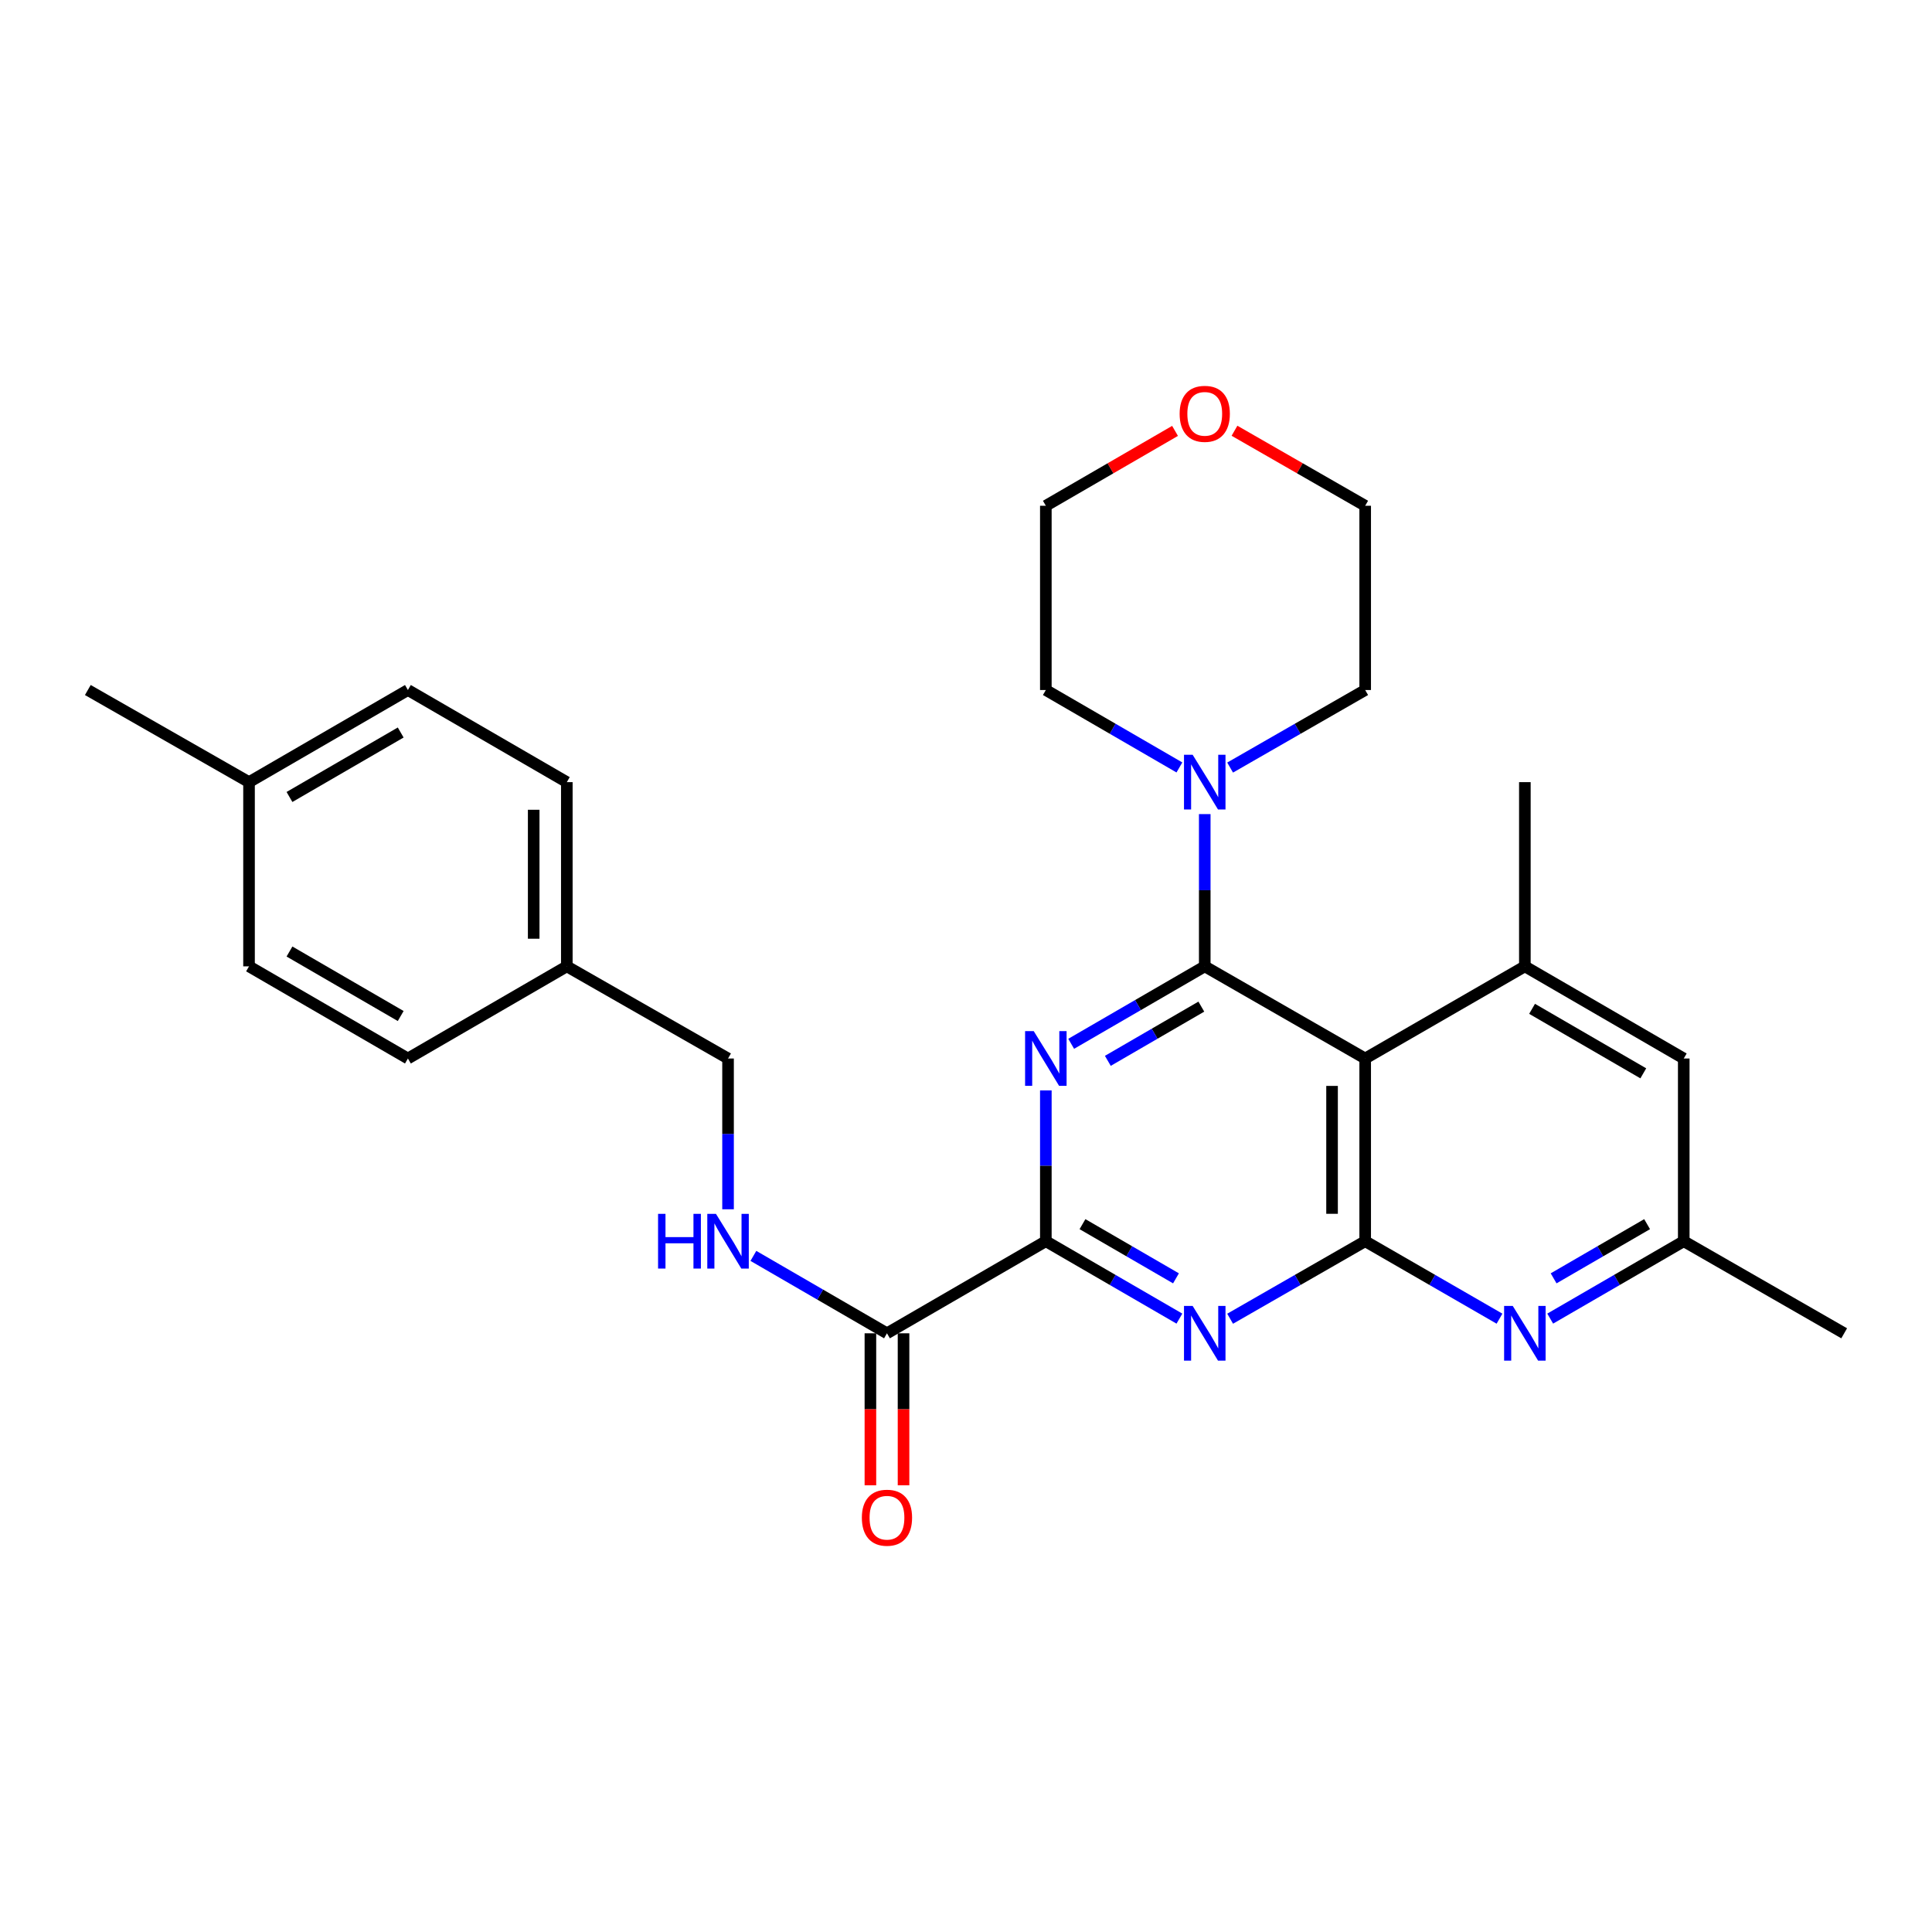 <?xml version='1.0' encoding='iso-8859-1'?>
<svg version='1.1' baseProfile='full'
              xmlns='http://www.w3.org/2000/svg'
                      xmlns:rdkit='http://www.rdkit.org/xml'
                      xmlns:xlink='http://www.w3.org/1999/xlink'
                  xml:space='preserve'
width='1000px' height='1000px' viewBox='0 0 1000 1000'>
<!-- END OF HEADER -->
<rect style='opacity:1.0;fill:#FFFFFF;stroke:none' width='1000' height='1000' x='0' y='0'> </rect>
<path class='bond-0' d='M 623.575,500.181 L 589.008,520.227' style='fill:none;fill-rule:evenodd;stroke:#000000;stroke-width:6px;stroke-linecap:butt;stroke-linejoin:miter;stroke-opacity:1' />
<path class='bond-0' d='M 589.008,520.227 L 554.442,540.272' style='fill:none;fill-rule:evenodd;stroke:#0000FF;stroke-width:6px;stroke-linecap:butt;stroke-linejoin:miter;stroke-opacity:1' />
<path class='bond-0' d='M 621.807,521.028 L 597.61,535.06' style='fill:none;fill-rule:evenodd;stroke:#000000;stroke-width:6px;stroke-linecap:butt;stroke-linejoin:miter;stroke-opacity:1' />
<path class='bond-0' d='M 597.61,535.06 L 573.414,549.092' style='fill:none;fill-rule:evenodd;stroke:#0000FF;stroke-width:6px;stroke-linecap:butt;stroke-linejoin:miter;stroke-opacity:1' />
<path class='bond-1' d='M 623.575,500.181 L 706.615,547.879' style='fill:none;fill-rule:evenodd;stroke:#000000;stroke-width:6px;stroke-linecap:butt;stroke-linejoin:miter;stroke-opacity:1' />
<path class='bond-7' d='M 623.575,500.181 L 623.575,460.779' style='fill:none;fill-rule:evenodd;stroke:#000000;stroke-width:6px;stroke-linecap:butt;stroke-linejoin:miter;stroke-opacity:1' />
<path class='bond-7' d='M 623.575,460.779 L 623.575,421.376' style='fill:none;fill-rule:evenodd;stroke:#0000FF;stroke-width:6px;stroke-linecap:butt;stroke-linejoin:miter;stroke-opacity:1' />
<path class='bond-4' d='M 541.325,564.403 L 541.325,603.425' style='fill:none;fill-rule:evenodd;stroke:#0000FF;stroke-width:6px;stroke-linecap:butt;stroke-linejoin:miter;stroke-opacity:1' />
<path class='bond-4' d='M 541.325,603.425 L 541.325,642.446' style='fill:none;fill-rule:evenodd;stroke:#000000;stroke-width:6px;stroke-linecap:butt;stroke-linejoin:miter;stroke-opacity:1' />
<path class='bond-2' d='M 706.615,547.879 L 706.615,642.446' style='fill:none;fill-rule:evenodd;stroke:#000000;stroke-width:6px;stroke-linecap:butt;stroke-linejoin:miter;stroke-opacity:1' />
<path class='bond-2' d='M 689.468,562.064 L 689.468,628.261' style='fill:none;fill-rule:evenodd;stroke:#000000;stroke-width:6px;stroke-linecap:butt;stroke-linejoin:miter;stroke-opacity:1' />
<path class='bond-6' d='M 706.615,547.879 L 789.265,500.181' style='fill:none;fill-rule:evenodd;stroke:#000000;stroke-width:6px;stroke-linecap:butt;stroke-linejoin:miter;stroke-opacity:1' />
<path class='bond-3' d='M 706.615,642.446 L 671.662,662.511' style='fill:none;fill-rule:evenodd;stroke:#000000;stroke-width:6px;stroke-linecap:butt;stroke-linejoin:miter;stroke-opacity:1' />
<path class='bond-3' d='M 671.662,662.511 L 636.708,682.576' style='fill:none;fill-rule:evenodd;stroke:#0000FF;stroke-width:6px;stroke-linecap:butt;stroke-linejoin:miter;stroke-opacity:1' />
<path class='bond-5' d='M 706.615,642.446 L 741.377,662.496' style='fill:none;fill-rule:evenodd;stroke:#000000;stroke-width:6px;stroke-linecap:butt;stroke-linejoin:miter;stroke-opacity:1' />
<path class='bond-5' d='M 741.377,662.496 L 776.14,682.545' style='fill:none;fill-rule:evenodd;stroke:#0000FF;stroke-width:6px;stroke-linecap:butt;stroke-linejoin:miter;stroke-opacity:1' />
<path class='bond-28' d='M 610.458,682.514 L 575.891,662.48' style='fill:none;fill-rule:evenodd;stroke:#0000FF;stroke-width:6px;stroke-linecap:butt;stroke-linejoin:miter;stroke-opacity:1' />
<path class='bond-28' d='M 575.891,662.48 L 541.325,642.446' style='fill:none;fill-rule:evenodd;stroke:#000000;stroke-width:6px;stroke-linecap:butt;stroke-linejoin:miter;stroke-opacity:1' />
<path class='bond-28' d='M 608.686,661.668 L 584.49,647.644' style='fill:none;fill-rule:evenodd;stroke:#0000FF;stroke-width:6px;stroke-linecap:butt;stroke-linejoin:miter;stroke-opacity:1' />
<path class='bond-28' d='M 584.49,647.644 L 560.293,633.621' style='fill:none;fill-rule:evenodd;stroke:#000000;stroke-width:6px;stroke-linecap:butt;stroke-linejoin:miter;stroke-opacity:1' />
<path class='bond-8' d='M 541.325,642.446 L 459.094,690.116' style='fill:none;fill-rule:evenodd;stroke:#000000;stroke-width:6px;stroke-linecap:butt;stroke-linejoin:miter;stroke-opacity:1' />
<path class='bond-30' d='M 802.381,682.513 L 836.943,662.48' style='fill:none;fill-rule:evenodd;stroke:#0000FF;stroke-width:6px;stroke-linecap:butt;stroke-linejoin:miter;stroke-opacity:1' />
<path class='bond-30' d='M 836.943,662.48 L 871.505,642.446' style='fill:none;fill-rule:evenodd;stroke:#000000;stroke-width:6px;stroke-linecap:butt;stroke-linejoin:miter;stroke-opacity:1' />
<path class='bond-30' d='M 804.151,661.668 L 828.344,647.644' style='fill:none;fill-rule:evenodd;stroke:#0000FF;stroke-width:6px;stroke-linecap:butt;stroke-linejoin:miter;stroke-opacity:1' />
<path class='bond-30' d='M 828.344,647.644 L 852.537,633.621' style='fill:none;fill-rule:evenodd;stroke:#000000;stroke-width:6px;stroke-linecap:butt;stroke-linejoin:miter;stroke-opacity:1' />
<path class='bond-10' d='M 789.265,500.181 L 871.505,547.879' style='fill:none;fill-rule:evenodd;stroke:#000000;stroke-width:6px;stroke-linecap:butt;stroke-linejoin:miter;stroke-opacity:1' />
<path class='bond-10' d='M 792.998,522.169 L 850.566,555.557' style='fill:none;fill-rule:evenodd;stroke:#000000;stroke-width:6px;stroke-linecap:butt;stroke-linejoin:miter;stroke-opacity:1' />
<path class='bond-23' d='M 789.265,500.181 L 789.265,404.833' style='fill:none;fill-rule:evenodd;stroke:#000000;stroke-width:6px;stroke-linecap:butt;stroke-linejoin:miter;stroke-opacity:1' />
<path class='bond-19' d='M 610.458,397.229 L 575.891,377.191' style='fill:none;fill-rule:evenodd;stroke:#0000FF;stroke-width:6px;stroke-linecap:butt;stroke-linejoin:miter;stroke-opacity:1' />
<path class='bond-19' d='M 575.891,377.191 L 541.325,357.154' style='fill:none;fill-rule:evenodd;stroke:#000000;stroke-width:6px;stroke-linecap:butt;stroke-linejoin:miter;stroke-opacity:1' />
<path class='bond-20' d='M 636.709,397.292 L 671.662,377.223' style='fill:none;fill-rule:evenodd;stroke:#0000FF;stroke-width:6px;stroke-linecap:butt;stroke-linejoin:miter;stroke-opacity:1' />
<path class='bond-20' d='M 671.662,377.223 L 706.615,357.154' style='fill:none;fill-rule:evenodd;stroke:#000000;stroke-width:6px;stroke-linecap:butt;stroke-linejoin:miter;stroke-opacity:1' />
<path class='bond-9' d='M 459.094,690.116 L 424.523,670.082' style='fill:none;fill-rule:evenodd;stroke:#000000;stroke-width:6px;stroke-linecap:butt;stroke-linejoin:miter;stroke-opacity:1' />
<path class='bond-9' d='M 424.523,670.082 L 389.952,650.047' style='fill:none;fill-rule:evenodd;stroke:#0000FF;stroke-width:6px;stroke-linecap:butt;stroke-linejoin:miter;stroke-opacity:1' />
<path class='bond-12' d='M 450.521,690.116 L 450.521,729.447' style='fill:none;fill-rule:evenodd;stroke:#000000;stroke-width:6px;stroke-linecap:butt;stroke-linejoin:miter;stroke-opacity:1' />
<path class='bond-12' d='M 450.521,729.447 L 450.521,768.779' style='fill:none;fill-rule:evenodd;stroke:#FF0000;stroke-width:6px;stroke-linecap:butt;stroke-linejoin:miter;stroke-opacity:1' />
<path class='bond-12' d='M 467.668,690.116 L 467.668,729.447' style='fill:none;fill-rule:evenodd;stroke:#000000;stroke-width:6px;stroke-linecap:butt;stroke-linejoin:miter;stroke-opacity:1' />
<path class='bond-12' d='M 467.668,729.447 L 467.668,768.779' style='fill:none;fill-rule:evenodd;stroke:#FF0000;stroke-width:6px;stroke-linecap:butt;stroke-linejoin:miter;stroke-opacity:1' />
<path class='bond-14' d='M 376.835,625.922 L 376.835,586.901' style='fill:none;fill-rule:evenodd;stroke:#0000FF;stroke-width:6px;stroke-linecap:butt;stroke-linejoin:miter;stroke-opacity:1' />
<path class='bond-14' d='M 376.835,586.901 L 376.835,547.879' style='fill:none;fill-rule:evenodd;stroke:#000000;stroke-width:6px;stroke-linecap:butt;stroke-linejoin:miter;stroke-opacity:1' />
<path class='bond-11' d='M 871.505,547.879 L 871.505,642.446' style='fill:none;fill-rule:evenodd;stroke:#000000;stroke-width:6px;stroke-linecap:butt;stroke-linejoin:miter;stroke-opacity:1' />
<path class='bond-26' d='M 871.505,642.446 L 954.545,690.116' style='fill:none;fill-rule:evenodd;stroke:#000000;stroke-width:6px;stroke-linecap:butt;stroke-linejoin:miter;stroke-opacity:1' />
<path class='bond-13' d='M 638.968,222.954 L 672.792,242.37' style='fill:none;fill-rule:evenodd;stroke:#FF0000;stroke-width:6px;stroke-linecap:butt;stroke-linejoin:miter;stroke-opacity:1' />
<path class='bond-13' d='M 672.792,242.37 L 706.615,261.786' style='fill:none;fill-rule:evenodd;stroke:#000000;stroke-width:6px;stroke-linecap:butt;stroke-linejoin:miter;stroke-opacity:1' />
<path class='bond-29' d='M 608.198,223.029 L 574.761,242.408' style='fill:none;fill-rule:evenodd;stroke:#FF0000;stroke-width:6px;stroke-linecap:butt;stroke-linejoin:miter;stroke-opacity:1' />
<path class='bond-29' d='M 574.761,242.408 L 541.325,261.786' style='fill:none;fill-rule:evenodd;stroke:#000000;stroke-width:6px;stroke-linecap:butt;stroke-linejoin:miter;stroke-opacity:1' />
<path class='bond-15' d='M 376.835,547.879 L 293.385,500.181' style='fill:none;fill-rule:evenodd;stroke:#000000;stroke-width:6px;stroke-linecap:butt;stroke-linejoin:miter;stroke-opacity:1' />
<path class='bond-17' d='M 293.385,500.181 L 211.135,547.879' style='fill:none;fill-rule:evenodd;stroke:#000000;stroke-width:6px;stroke-linecap:butt;stroke-linejoin:miter;stroke-opacity:1' />
<path class='bond-18' d='M 293.385,500.181 L 293.385,404.833' style='fill:none;fill-rule:evenodd;stroke:#000000;stroke-width:6px;stroke-linecap:butt;stroke-linejoin:miter;stroke-opacity:1' />
<path class='bond-18' d='M 276.238,485.879 L 276.238,419.135' style='fill:none;fill-rule:evenodd;stroke:#000000;stroke-width:6px;stroke-linecap:butt;stroke-linejoin:miter;stroke-opacity:1' />
<path class='bond-16' d='M 128.895,404.833 L 211.135,357.154' style='fill:none;fill-rule:evenodd;stroke:#000000;stroke-width:6px;stroke-linecap:butt;stroke-linejoin:miter;stroke-opacity:1' />
<path class='bond-16' d='M 149.831,412.515 L 207.4,379.14' style='fill:none;fill-rule:evenodd;stroke:#000000;stroke-width:6px;stroke-linecap:butt;stroke-linejoin:miter;stroke-opacity:1' />
<path class='bond-27' d='M 128.895,404.833 L 45.455,357.154' style='fill:none;fill-rule:evenodd;stroke:#000000;stroke-width:6px;stroke-linecap:butt;stroke-linejoin:miter;stroke-opacity:1' />
<path class='bond-31' d='M 128.895,404.833 L 128.895,500.181' style='fill:none;fill-rule:evenodd;stroke:#000000;stroke-width:6px;stroke-linecap:butt;stroke-linejoin:miter;stroke-opacity:1' />
<path class='bond-21' d='M 211.135,547.879 L 128.895,500.181' style='fill:none;fill-rule:evenodd;stroke:#000000;stroke-width:6px;stroke-linecap:butt;stroke-linejoin:miter;stroke-opacity:1' />
<path class='bond-21' d='M 207.402,525.891 L 149.834,492.503' style='fill:none;fill-rule:evenodd;stroke:#000000;stroke-width:6px;stroke-linecap:butt;stroke-linejoin:miter;stroke-opacity:1' />
<path class='bond-22' d='M 293.385,404.833 L 211.135,357.154' style='fill:none;fill-rule:evenodd;stroke:#000000;stroke-width:6px;stroke-linecap:butt;stroke-linejoin:miter;stroke-opacity:1' />
<path class='bond-24' d='M 541.325,357.154 L 541.325,261.786' style='fill:none;fill-rule:evenodd;stroke:#000000;stroke-width:6px;stroke-linecap:butt;stroke-linejoin:miter;stroke-opacity:1' />
<path class='bond-25' d='M 706.615,357.154 L 706.615,261.786' style='fill:none;fill-rule:evenodd;stroke:#000000;stroke-width:6px;stroke-linecap:butt;stroke-linejoin:miter;stroke-opacity:1' />
<path  class='atom-1' d='M 535.065 533.719
L 544.345 548.719
Q 545.265 550.199, 546.745 552.879
Q 548.225 555.559, 548.305 555.719
L 548.305 533.719
L 552.065 533.719
L 552.065 562.039
L 548.185 562.039
L 538.225 545.639
Q 537.065 543.719, 535.825 541.519
Q 534.625 539.319, 534.265 538.639
L 534.265 562.039
L 530.585 562.039
L 530.585 533.719
L 535.065 533.719
' fill='#0000FF'/>
<path  class='atom-4' d='M 617.315 675.956
L 626.595 690.956
Q 627.515 692.436, 628.995 695.116
Q 630.475 697.796, 630.555 697.956
L 630.555 675.956
L 634.315 675.956
L 634.315 704.276
L 630.435 704.276
L 620.475 687.876
Q 619.315 685.956, 618.075 683.756
Q 616.875 681.556, 616.515 680.876
L 616.515 704.276
L 612.835 704.276
L 612.835 675.956
L 617.315 675.956
' fill='#0000FF'/>
<path  class='atom-6' d='M 783.005 675.956
L 792.285 690.956
Q 793.205 692.436, 794.685 695.116
Q 796.165 697.796, 796.245 697.956
L 796.245 675.956
L 800.005 675.956
L 800.005 704.276
L 796.125 704.276
L 786.165 687.876
Q 785.005 685.956, 783.765 683.756
Q 782.565 681.556, 782.205 680.876
L 782.205 704.276
L 778.525 704.276
L 778.525 675.956
L 783.005 675.956
' fill='#0000FF'/>
<path  class='atom-8' d='M 617.315 390.673
L 626.595 405.673
Q 627.515 407.153, 628.995 409.833
Q 630.475 412.513, 630.555 412.673
L 630.555 390.673
L 634.315 390.673
L 634.315 418.993
L 630.435 418.993
L 620.475 402.593
Q 619.315 400.673, 618.075 398.473
Q 616.875 396.273, 616.515 395.593
L 616.515 418.993
L 612.835 418.993
L 612.835 390.673
L 617.315 390.673
' fill='#0000FF'/>
<path  class='atom-10' d='M 340.615 628.286
L 344.455 628.286
L 344.455 640.326
L 358.935 640.326
L 358.935 628.286
L 362.775 628.286
L 362.775 656.606
L 358.935 656.606
L 358.935 643.526
L 344.455 643.526
L 344.455 656.606
L 340.615 656.606
L 340.615 628.286
' fill='#0000FF'/>
<path  class='atom-10' d='M 370.575 628.286
L 379.855 643.286
Q 380.775 644.766, 382.255 647.446
Q 383.735 650.126, 383.815 650.286
L 383.815 628.286
L 387.575 628.286
L 387.575 656.606
L 383.695 656.606
L 373.735 640.206
Q 372.575 638.286, 371.335 636.086
Q 370.135 633.886, 369.775 633.206
L 369.775 656.606
L 366.095 656.606
L 366.095 628.286
L 370.575 628.286
' fill='#0000FF'/>
<path  class='atom-13' d='M 446.094 785.563
Q 446.094 778.763, 449.454 774.963
Q 452.814 771.163, 459.094 771.163
Q 465.374 771.163, 468.734 774.963
Q 472.094 778.763, 472.094 785.563
Q 472.094 792.443, 468.694 796.363
Q 465.294 800.243, 459.094 800.243
Q 452.854 800.243, 449.454 796.363
Q 446.094 792.483, 446.094 785.563
M 459.094 797.043
Q 463.414 797.043, 465.734 794.163
Q 468.094 791.243, 468.094 785.563
Q 468.094 780.003, 465.734 777.203
Q 463.414 774.363, 459.094 774.363
Q 454.774 774.363, 452.414 777.163
Q 450.094 779.963, 450.094 785.563
Q 450.094 791.283, 452.414 794.163
Q 454.774 797.043, 459.094 797.043
' fill='#FF0000'/>
<path  class='atom-14' d='M 610.575 214.197
Q 610.575 207.397, 613.935 203.597
Q 617.295 199.797, 623.575 199.797
Q 629.855 199.797, 633.215 203.597
Q 636.575 207.397, 636.575 214.197
Q 636.575 221.077, 633.175 224.997
Q 629.775 228.877, 623.575 228.877
Q 617.335 228.877, 613.935 224.997
Q 610.575 221.117, 610.575 214.197
M 623.575 225.677
Q 627.895 225.677, 630.215 222.797
Q 632.575 219.877, 632.575 214.197
Q 632.575 208.637, 630.215 205.837
Q 627.895 202.997, 623.575 202.997
Q 619.255 202.997, 616.895 205.797
Q 614.575 208.597, 614.575 214.197
Q 614.575 219.917, 616.895 222.797
Q 619.255 225.677, 623.575 225.677
' fill='#FF0000'/>
</svg>

